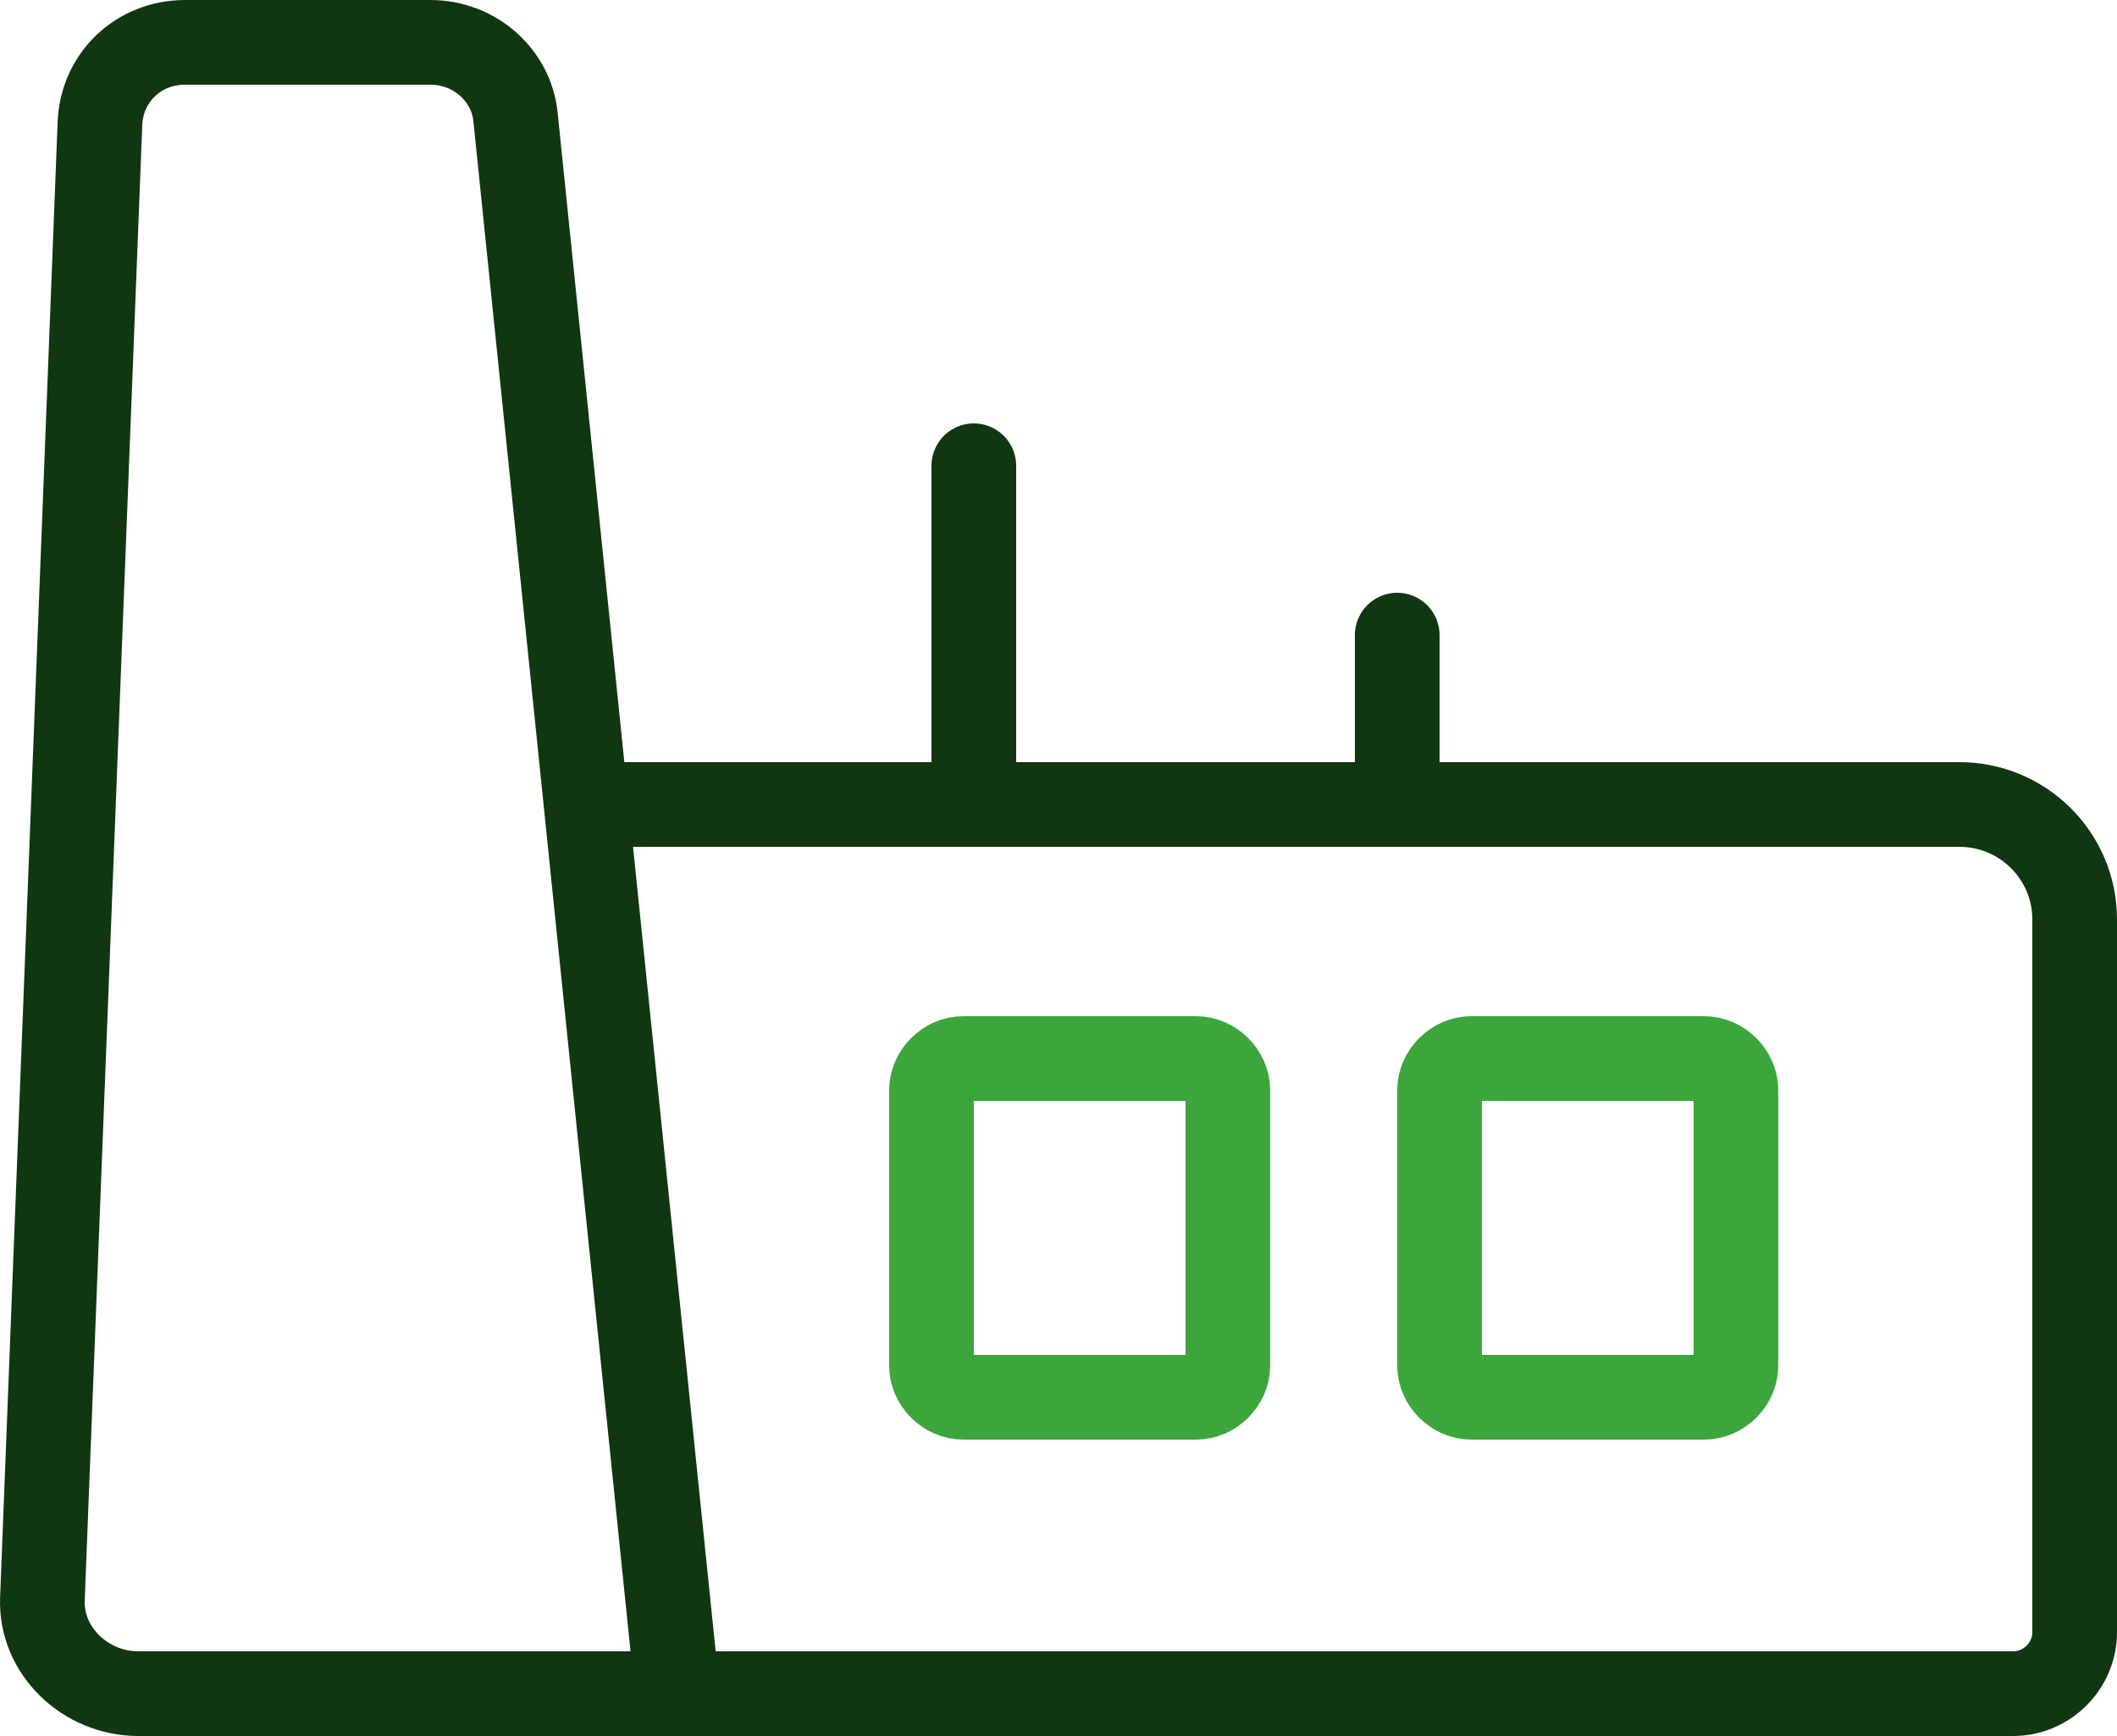 <svg width="50" height="41" viewBox="0 0 50 41" fill="none" xmlns="http://www.w3.org/2000/svg">
<path d="M28.25 33H22.75C22.35 33 22 32.65 22 32.25V25.75C22 25.35 22.35 25 22.75 25H28.25C28.65 25 29 25.35 29 25.75V32.25C29 32.65 28.65 33 28.25 33Z" stroke="#3CA63C" stroke-width="2" stroke-miterlimit="10"/>
<path d="M40.25 33H34.75C34.35 33 34 32.65 34 32.25V25.75C34 25.35 34.35 25 34.75 25H40.25C40.65 25 41 25.35 41 25.75V32.25C41 32.65 40.65 33 40.25 33Z" stroke="#3CA63C" stroke-width="2" stroke-miterlimit="10"/>
<path d="M4.374 1H10.162C11.219 1 12.074 1.78 12.175 2.755L16 40H3.267C2.008 40 0.951 38.976 1.002 37.758L2.361 2.901C2.411 1.829 3.267 1 4.374 1Z" stroke="#113612" stroke-width="2" stroke-miterlimit="10"/>
<path d="M14 19H46.279C47.78 19 49 20.216 49 21.713V38.55C49 39.345 48.343 40 47.546 40H16.158" stroke="#113612" stroke-width="2" stroke-miterlimit="10"/>
<path d="M23 19V11" stroke="#113612" stroke-width="2" stroke-miterlimit="10" stroke-linecap="round"/>
<path d="M33 19V15" stroke="#113612" stroke-width="2" stroke-miterlimit="10" stroke-linecap="round"/>
</svg>
